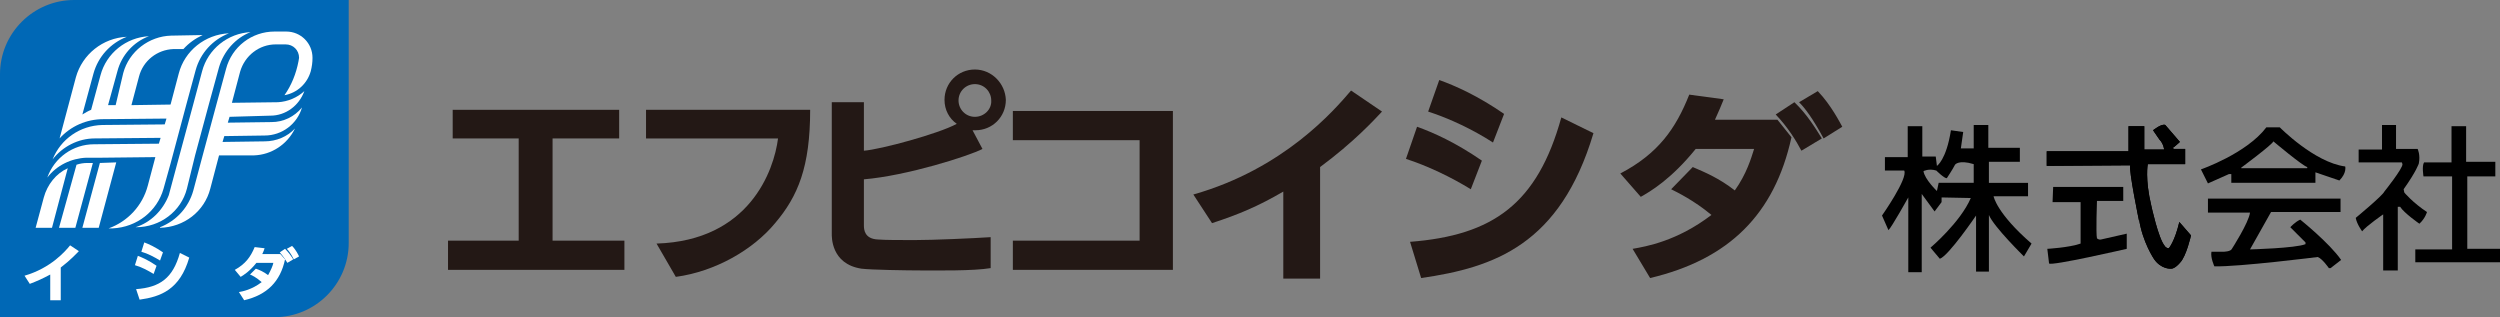 <?xml version="1.0" encoding="utf-8"?>
<!-- Generator: Adobe Illustrator 22.1.0, SVG Export Plug-In . SVG Version: 6.00 Build 0)  -->
<svg version="1.1" id="レイヤー_1" xmlns="http://www.w3.org/2000/svg" xmlns:xlink="http://www.w3.org/1999/xlink" x="0px"
	 y="0px" viewBox="0 0 428 54.3" style="enable-background:new 0 0 428 54.3;" xml:space="preserve">
<rect x="0" y="0" width="428" height="54.3" fill="#808080" stroke="none"/>
<style type="text/css">
	.st0{fill:#0068B6;}
	.st1{fill:#FFFFFF;}
	.st2{fill:#231815;}
</style>
<g>
	<path class="st0" d="M59.7,41.6V0h-47h0l0,0C5.7,0,0,5.7,0,12.7l0,0v41.6h47.6H47l0,0C54,54.3,59.7,48.6,59.7,41.6L59.7,41.6z"/>
	<g>
		<path class="st1" d="M12.9,39l3-11.1l-0.9,0v0c-0.7,0-1.3,0.1-1.9,0.3L10.1,39H12.9z"/>
		<polygon class="st1" points="14.1,39 17.1,27.9 19.9,27.8 16.9,39 		"/>
		<path class="st1" d="M7.5,33.8L6.1,39h2.8l2.7-10.2C9.6,29.7,8.1,31.6,7.5,33.8z"/>
		<path class="st1" d="M28.9,33.4l1.8-6.7l2.4-8.9l1.5-5.6l0,0c1-3.8,4.4-6.5,8.3-6.7v0c-2.6,1-4.6,3.3-5.4,6l-1.7,6.2l-2.4,8.9
			L32,32.3c-1,3.9-4.6,6.6-8.7,6.6c0,0-0.1,0-0.1,0l0,0C25.8,38.1,27.9,36,28.9,33.4z"/>
		<path class="st1" d="M50.5,22c-1.3,2.7-4,4.5-7,4.6l0,0l-6,0L36,32.3c-1,3.9-4.5,6.6-8.6,6.7l0-0.1c2.8-1.1,4.9-3.4,5.7-6.3l1.6-6
			l2.4-8.9l1.6-5.9c1-3.8,4.4-6.4,8.3-6.4c0,0,0,0,0.1,0l1.9,0l0,0c2.5,0,4.5,2,4.5,4.5l0,0l0,0c0,0.8-0.1,1.5-0.3,2.3
			c-0.6,2.1-2.3,3.7-4.5,4.1c1.2-1.7,2-3.7,2.4-5.8c0-0.2,0.1-0.4,0.1-0.6c0-1.3-1-2.3-2.3-2.3l0,0l-1.7,0c-2.8,0-5.3,1.9-6.1,4.7
			l-1.4,5.3l7.9-0.1c1.7-0.1,3.3-0.8,4.5-1.9c-0.9,2.5-3.2,4.2-5.8,4.2L39.3,20L39,21l7.5-0.1c2,0,3.9-0.9,5.2-2.5
			c-0.8,2.8-3.4,4.8-6.4,4.8l-6.9,0.1l-0.3,1l7.2-0.1C47.3,24.2,49.2,23.4,50.5,22L50.5,22z"/>
		<path class="st1" d="M28,32.3l1.2-4.3l2.7-10.1l1.6-5.9c0.8-2.9,2.9-5.2,5.7-6.3v0c-4.1,0.2-7.6,3-8.6,6.9l-1.4,5.3L22.5,18
			l1.3-4.9c0.7-2.7,3.1-4.6,5.9-4.7l0,0l1.7,0c0.9-1,2-1.8,3.3-2.4l-5.4,0.1c-3.8,0.1-7.2,2.7-8.2,6.4l0,0L19.8,18L19,18
			c0,0,0,0,0,0c-0.2,0-0.3,0-0.5,0l1.6-5.8c0.7-2.7,2.7-5,5.4-6c-3.9,0.2-7.3,2.9-8.3,6.7l-1.6,5.9c-0.5,0.2-1,0.5-1.5,0.8l1.9-7
			c0.8-2.9,2.9-5.2,5.7-6.3l0,0c-4.1,0.2-7.6,3-8.7,6.9l-2.8,10.5c1.9-2.1,4.6-3.3,7.5-3.3c0.1,0,0.2,0,0.2,0l10.6-0.1l-0.3,1
			l-10.7,0.1h0c-3.8,0.1-7.1,2.4-8.5,5.9c1.7-2.2,4.4-3.6,7.2-3.6l11.3-0.1l-0.3,1l-11.1,0.1c-3.6,0-6.8,2.3-8,5.7
			c1.6-2.1,4.1-3.3,6.7-3.4l2.7,0l9.1-0.1l-1.3,4.9c-0.9,3.4-3.4,6.1-6.7,7.3c0.2,0,0.4,0,0.7,0C23.4,38.9,26.9,36.2,28,32.3"/>
	</g>
</g>
<path class="st1" d="M10.4,51.4H8.6V47c-1.3,0.7-2.2,1.1-3.5,1.6l-0.9-1.4c4.5-1.3,7-4.2,7.8-5.2l1.5,1c-0.4,0.4-1.4,1.5-3.1,2.8
	V51.4z"/>
<path class="st1" d="M23.3,49.5c4.1-0.3,6.3-1.9,7.5-6.2l1.6,0.8c-1.6,5.5-4.9,6.7-8.5,7.2L23.3,49.5z"/>
<path class="st1" d="M24.2,43.1c1.1,0.3,2.2,0.9,3.2,1.5l0.5-1.4c-1.3-0.9-2.4-1.4-3.2-1.7L24.2,43.1z"/>
<path class="st1" d="M23.1,45.4c1.1,0.3,2.2,0.9,3.2,1.5l0.5-1.4c-1.3-0.9-2.4-1.4-3.2-1.7L23.1,45.4z"/>
<g>
	<path class="st1" d="M50.3,44.4c-0.5-1-0.9-1.5-1.2-1.8l0.9-0.5c0.7,0.7,1.1,1.6,1.2,1.8L50.3,44.4z"/>
	<path class="st1" d="M49.2,45c-0.3-0.5-0.7-1.1-1.3-1.8l0.9-0.6c0.6,0.6,1.1,1.3,1.4,1.8L49.2,45z"/>
	<path class="st1" d="M48,43.5h-3.1c0.2-0.4,0.3-0.7,0.4-1l-1.7-0.2c-0.7,1.7-1.6,2.9-3.4,3.9l1,1.2c0.5-0.3,1.5-0.9,2.7-2.4h2.9
		c-0.1,0.5-0.4,1.2-0.9,2.1c-0.8-0.6-1.5-0.9-2.1-1.1L42.8,47c0.3,0.1,1.1,0.5,2,1.3c-1.7,1.3-3.3,1.6-3.9,1.7l0.9,1.4
		c3.9-0.9,6.2-3.2,7-7C48.5,44.1,48.3,43.8,48,43.5z"/>
</g>
<g>
	<path d="M366.2,37.8c0,0-1.8-8.7-1.5-9.5l-14.3,0.1v-2.5h14v-4.3h2.7v4h3.4c0,0-0.1-1-0.8-1.7l-1.1-1.6c0,0,1.5-1.2,2.1-0.9
		l2.5,2.9c0,0-1.1,1-1.2,1c-0.2,0,0.2,0.2,0.2,0.2h1.9v2.6h-6.4c0,0-0.5,2.5,0.6,7.1c0,0,1.2,5.6,2.3,6.9c0,0,0.2,0.4,0.7,0.4
		c0,0,1-1.1,1.8-4.5l2,2.3c0,0-0.8,3.6-1.9,4.7c0,0-0.9,1.1-1.6,1c0,0-1.6,0.1-2.8-1.6c0,0-2-2.9-2.6-6.9"/>
	<path d="M326.6,26.9v-5.3h2.5v5.2h2.3l0.2,1.6c0,0,1.6-1,2.4-6.1l2.1,0.3l-0.4,2.8h2.2v-4h2.5v3.9h5.4v2.4h-5.3v3.6h6.7v2.3h-5.9
		c0,0,0.5,2.9,6.5,8.1l-1.3,2.2c0,0-5.2-5.1-6-7.1v9.7h-2.2v-9.6c0,0-4.7,6.9-6.2,7.4l-1.6-1.9c0,0,5.1-4.3,6.9-8.5l-5-0.1l0,0.8
		l-1.2,1.6l-2.2-3v13.4h-2.3V33.8c0,0-2.9,5.2-3.4,5.6l-1.1-2.5c0,0,4.5-6.4,3.8-7.7h-3.3v-2.3H326.6z M331.6,32.7l0.3-1.4h6v-3.2
		c-2.6-0.8-3.2,0.1-3.2,0.1c-0.4,0.8-1.4,2.3-1.4,2.3c-0.4,0.1-1.8-1.3-1.8-1.3s1.3,0.4,0,0c-1.3-0.4-2.2,0.1-2.2,0.1
		C329.5,30.7,331.6,32.7,331.6,32.7z"/>
	<path d="M366.2,37.8c0,0-1.8-8.7-1.5-9.5l-14.3,0.1v-2.5h14v-4.3h2.7v4h3.4c0,0-0.1-1-0.8-1.7l-1.1-1.6c0,0,1.5-1.2,2.1-0.9
		l2.5,2.9c0,0-1.1,1-1.2,1c-0.2,0,0.2,0.2,0.2,0.2h1.9v2.6h-6.4c0,0-0.5,2.5,0.6,7.1c0,0,1.2,5.6,2.3,6.9c0,0,0.2,0.4,0.7,0.4
		c0,0,1-1.1,1.8-4.5l2,2.3c0,0-0.8,3.6-1.9,4.7c0,0-0.9,1.1-1.6,1c0,0-1.6,0.1-2.8-1.6c0,0-2-2.9-2.6-6.9"/>
	<path d="M351.5,32h12v2.4H359c0,0-0.2,5.6,0,6.4c0,0,0.3,0.3,0.7,0.2l4.4-1l0,2.6c0,0-13,3-13.3,2.5c-0.3-0.5,0,0,0,0l-0.3-2.5
		c0,0,3.7-0.2,5.7-0.9v-7.1h-4.8L351.5,32z"/>
	<path d="M376.8,29c0,0,7.8-2.7,11.2-7.2h2.3c0,0,5.9,6,11.2,6.7c0,0,0.3,1.1-1,2.4l-4.1-1.4v1.8H382v-1.5h-0.4l-3.6,1.6L376.8,29z
		 M383.7,28.7v0.1H395v-0.2c-0.8-0.2-5.8-4.4-5.8-4.4C389.1,24.7,383.7,28.7,383.7,28.7z"/>
	<path d="M378,34h22.7v2.3h-11.9l-3.6,6.4c0,0,7.8-0.2,9.5-0.9v-0.3l-2.6-2.6c0,0,0.8-0.9,1.7-1.3c0,0,5,4,7,6.9l-1.8,1.4h-0.3
		c0,0-1.1-1.6-1.9-1.9c0,0-13.5,1.7-17.7,1.6c0,0-0.7-1.5-0.5-2.5l2,0c0,0,1.3,0,1.5-0.5c0,0,2.9-4.5,3.1-6.2H378L378,34z"/>
	<path d="M415.5,36.3c0,0-0.3,1.1-1.3,2c0,0-2.6-1.8-3.3-2.9l-0.4,0v10.9H408v-9.6c0,0-2.9,2-3.6,2.9c0,0-0.9-1.2-1.1-2.3
		c0,0,4.6-3.8,4.9-4.5c0,0,3.2-4,3.1-4.7l-0.1-0.3h-7.4v-2.2h4l0-4.2h2.4v4.1h3.7c0,0,0.5,1,0.2,2.5c0,0-0.4,1.3-2.6,4.4
		c0,0,0.1,0.4,0.1,0.5C411.5,32.9,413.2,34.8,415.5,36.3z"/>
	<path d="M415,27.8h4.7v-6.2h2.5v6.1h5v2.5h-4.8v12.4h5.6v2.3h-14.5v-2.2h6.3V30.2h-4.9C414.9,30.2,414.6,28.4,415,27.8z"/>
</g>
<path class="st2" d="M225.9,47.7h-6.2V32.8c-4.3,2.5-7.6,3.9-12.2,5.4l-3.2-4.9c15.5-4.4,24.1-14.4,27-17.8l5.3,3.6
	c-1.4,1.5-4.8,5.2-10.6,9.5V47.7z"/>
<path class="st2" d="M241.4,41.4c14.2-1.1,21.8-6.5,25.9-21.3l5.5,2.7c-5.7,19.1-17,23-29.5,24.8L241.4,41.4z"/>
<path class="st2" d="M244.5,19.1c3.7,1.2,7.7,3.1,11.1,5.3l1.9-4.9c-4.5-3.1-8.3-4.8-11.1-5.8L244.5,19.1z"/>
<path class="st2" d="M240.7,27.2c3.7,1.2,7.7,3.1,11.1,5.2l1.9-4.9c-4.5-3.1-8.3-4.8-11.1-5.8L240.7,27.2z"/>
<g>
	<path class="st2" d="M312.2,23.7c-1.9-3.5-3.2-5.2-4.2-6.2l3.2-1.9c2.3,2.4,3.8,5.4,4.2,6.1L312.2,23.7z"/>
	<path class="st2" d="M308.4,25.8c-0.9-1.7-2.3-4-4.4-6.2l3.2-2.1c2.2,2.1,3.7,4.6,4.7,6.2L308.4,25.8z"/>
	<path class="st2" d="M304.3,20.5h-10.7c0.7-1.5,1-2.3,1.5-3.5l-5.9-0.8c-2.3,5.8-5.3,10.1-11.8,13.5l3.5,4c1.6-0.9,5.2-3,9.4-8.2
		h10c-0.5,1.6-1.3,4.3-3.3,7.1c-2.7-2.1-5.1-3.1-7.2-4l-3.7,3.8c1,0.5,3.9,1.9,6.9,4.4c-5.9,4.5-11.2,5.4-13.5,5.8l3,5
		c13.5-3.2,21.3-10.9,24.2-24.1C306,22.6,305.2,21.6,304.3,20.5z"/>
</g>
<polygon class="st2" points="94.6,23.7 106,23.7 106,18.8 77.5,18.8 77.5,23.7 88.8,23.7 88.8,41.2 76.7,41.2 76.7,46.2 106.9,46.2 
	106.9,41.2 94.6,41.2 "/>
<path class="st2" d="M110.8,23.7h22.4c-0.7,5.5-4.9,17.5-20.8,18l3.3,5.7c6.7-0.9,13.2-4.6,17-9.2c3.9-4.6,6-9.6,6-19.4h-28.1V23.7z
	"/>
<polygon class="st2" points="173.4,19 173.4,24 195.1,24 195.1,41.2 173.4,41.2 173.4,46.2 200.8,46.2 200.8,45.4 200.8,41.2 
	200.8,24 200.8,21.3 200.8,19 "/>
<path class="st2" d="M166.9,20c-1.6,0-2.8-1.3-2.8-2.8c0-1.6,1.3-2.8,2.8-2.8c1.6,0,2.8,1.3,2.8,2.8C169.8,18.7,168.5,20,166.9,20z
	 M166.9,11.9c-2.9,0-5.2,2.3-5.2,5.2c0,1.7,0.8,3.2,2.1,4.1c-3.1,1.7-13.1,4.4-15.9,4.6v-8.3h-5.5V40c0,0.4-0.2,5.2,5.1,6
	c1.6,0.2,7.8,0.3,10.3,0.3c2.5,0,8.9,0.1,11.8-0.4v-5.3c-3,0.2-9.8,0.5-13,0.5c-2.7,0-5,0-6.3-0.1c-2.3-0.1-2.4-1.7-2.4-2.4v-7.9
	c7.3-0.6,18-4,20.3-5.2l-1.7-3.2c0.2,0,0.3,0,0.5,0c2.9,0,5.2-2.3,5.2-5.2C172.1,14.3,169.8,11.9,166.9,11.9"/>
</svg>
